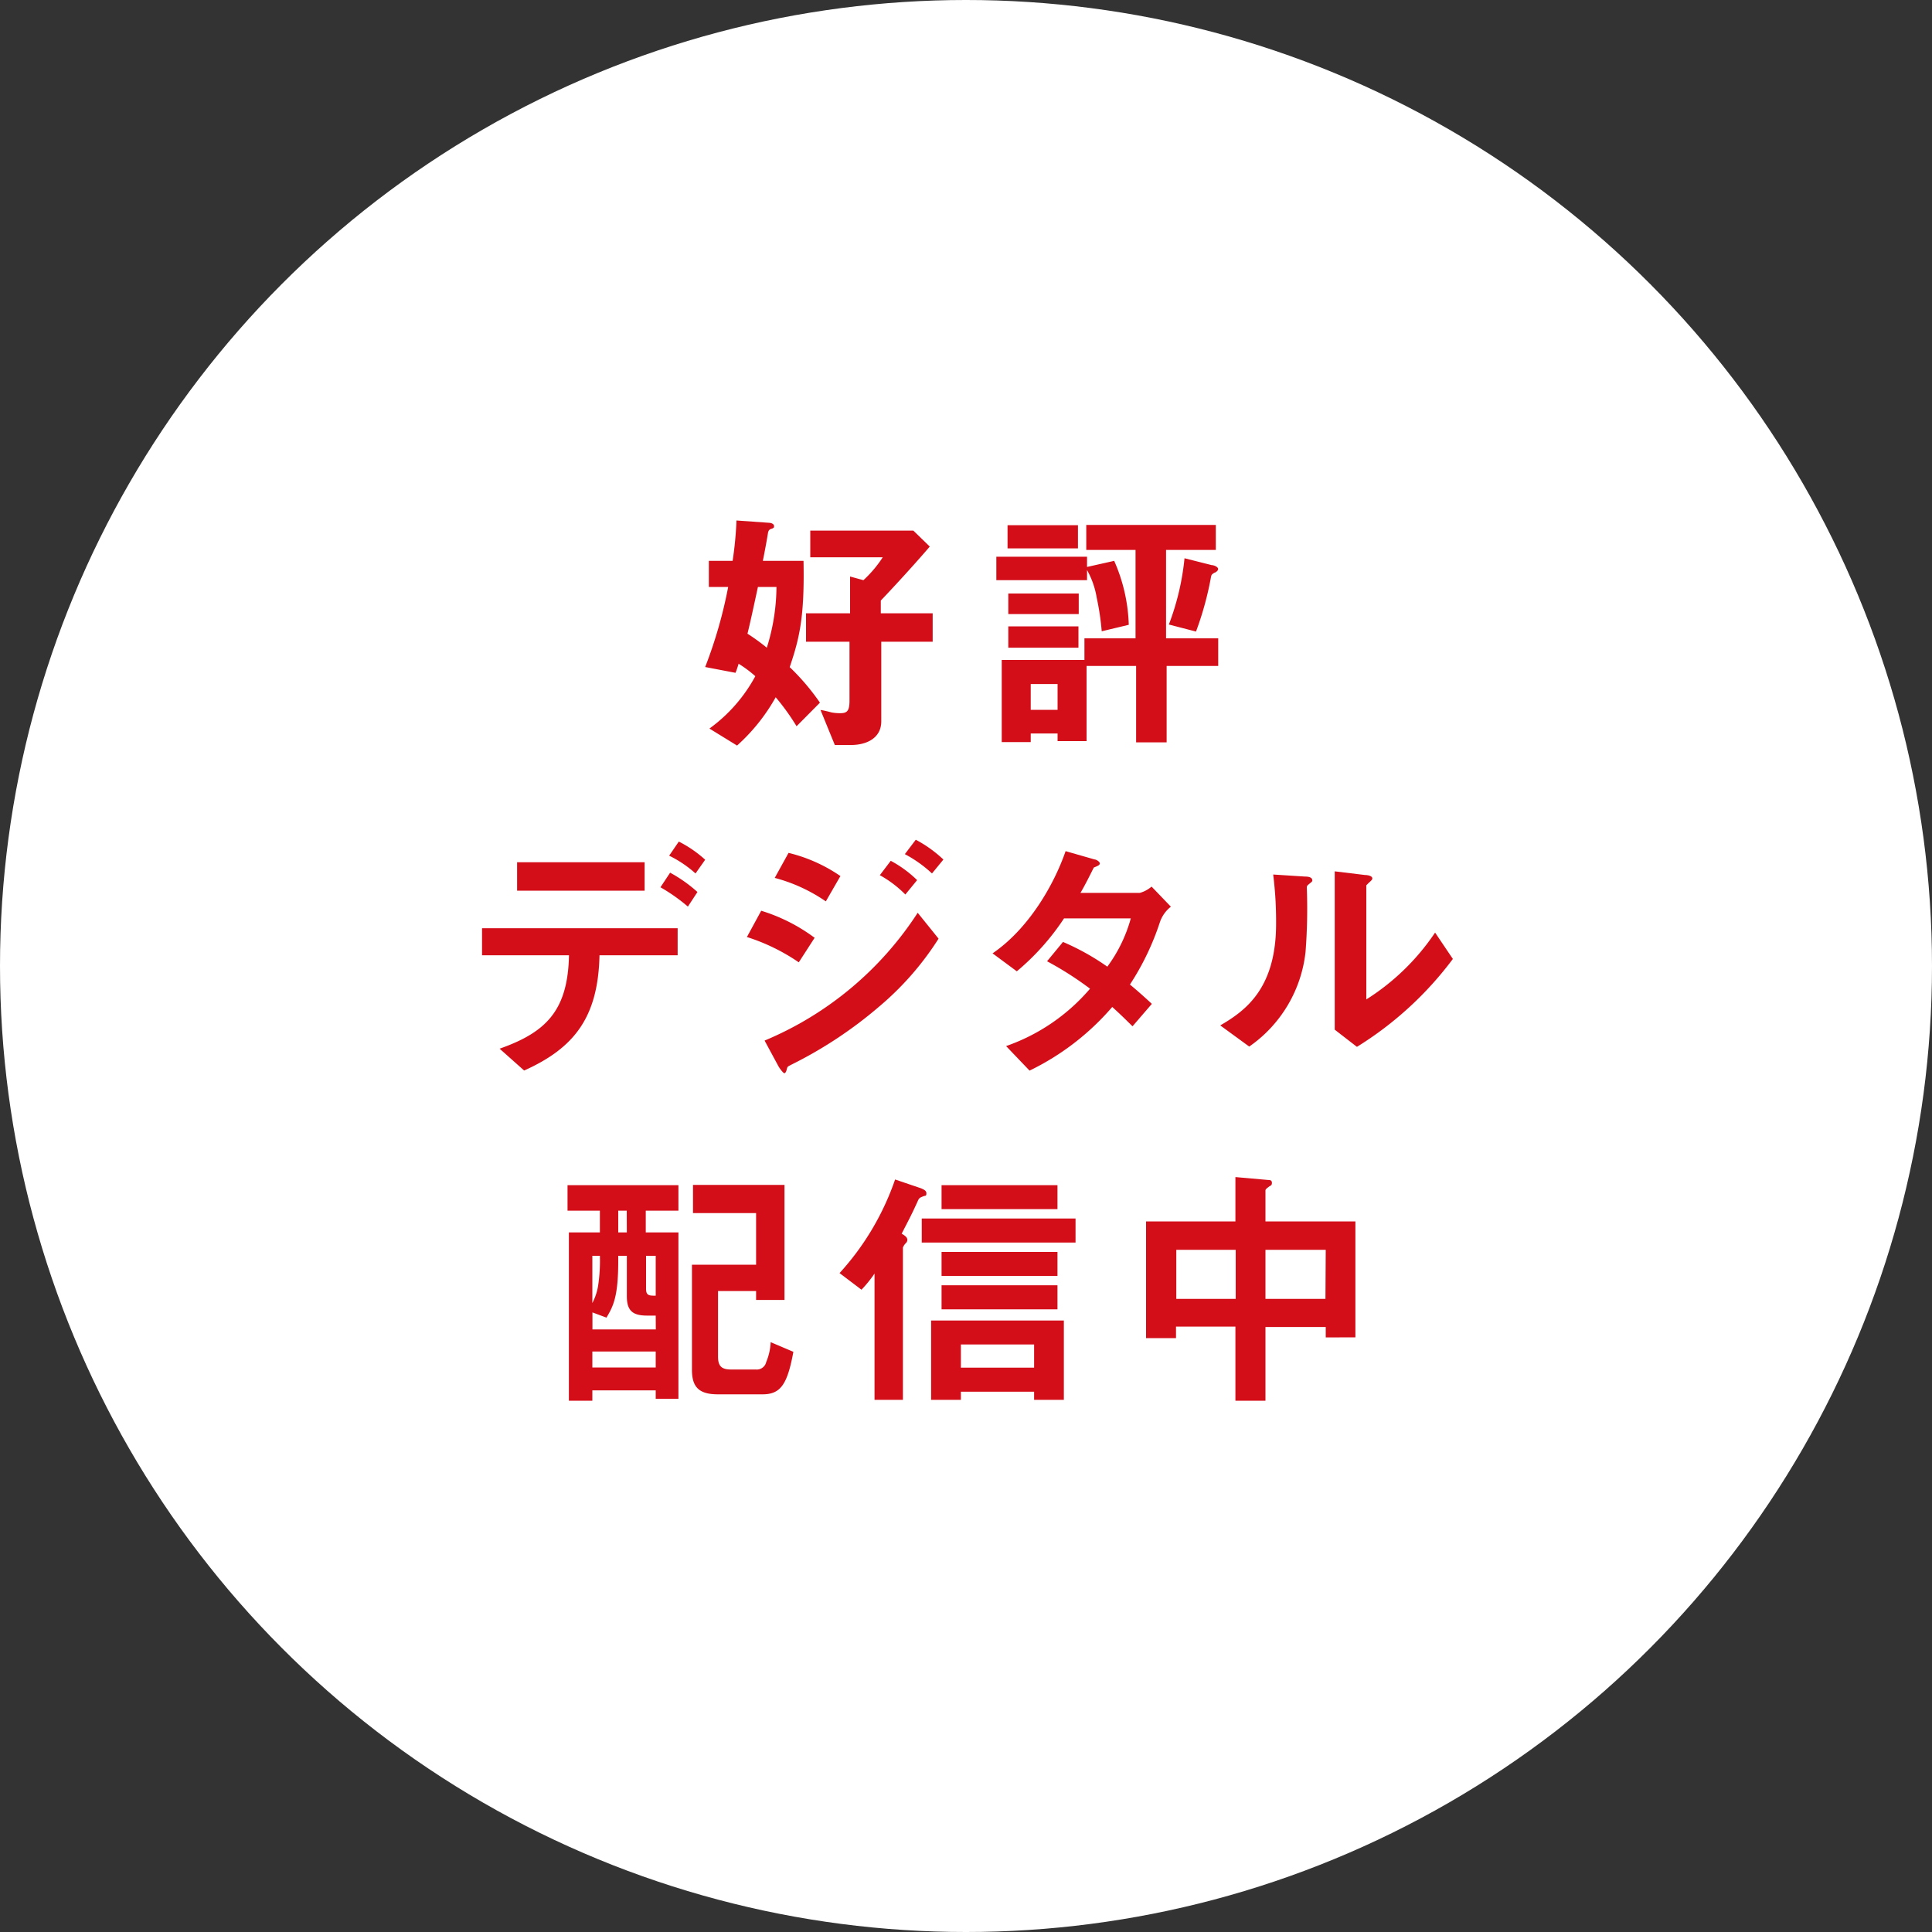 <svg xmlns="http://www.w3.org/2000/svg" viewBox="0 0 200 200"><rect x="0" y="0" width="200" height="200" fill="#333333" stroke="none"/><defs><style>.cls-1{fill:#fff;}.cls-2{fill:#d40e19;}</style></defs><title>bn-pf</title><g id="レイヤー_2" data-name="レイヤー 2"><g id="レイヤー_4" data-name="レイヤー 4"><circle class="cls-1" cx="100" cy="100" r="100"/><path class="cls-2" d="M82.46,75.18a23.5,23.5,0,0,0-2.16-3,19.47,19.47,0,0,1-4,5l-2.86-1.76A16.17,16.17,0,0,0,78.19,70a12.11,12.11,0,0,0-1.73-1.29,9.6,9.6,0,0,1-.32.94L73,69.05a47.34,47.34,0,0,0,2.38-8.29h-2v-2.7h2.46a37.27,37.27,0,0,0,.4-4.18l3.38.24c.1,0,.51.06.51.35,0,.11,0,.19-.27.27s-.3.22-.35.38c-.14.87-.35,2-.54,2.94h4.21c.11,5.7-.38,7.91-1.43,11a23.69,23.69,0,0,1,3.13,3.68Zm-4-14.42c-.6,2.78-.81,3.73-1.08,4.84a21.82,21.82,0,0,1,2,1.45,21.33,21.33,0,0,0,1-6.29Zm12.77,5.67v8.24c0,1.75-1.54,2.45-3.11,2.45H86.42L84.94,73.5c.16,0,.94.19,1.13.25a5.12,5.12,0,0,0,.87.08c.73,0,1-.19,1-1.3v-6.1h-4.5V63.49H88V59.68l1.38.38a12.15,12.15,0,0,0,2-2.37h-7.5V54.93H94.55l1.7,1.65c-1.89,2.21-4.24,4.72-5.07,5.59v1.32h5.37v2.94Z"/><path class="cls-2" d="M114.05,65.35a27.25,27.25,0,0,0-.52-3.48,8.79,8.79,0,0,0-1-2.86v1.05h-9.39V57.63h9.39v1.06l2.81-.63a17.59,17.59,0,0,1,1.51,6.62Zm6.72,3.59v7.91h-3.16V68.94h-5.13v7.78h-3v-.79h-2.78v.89h-3v-8.5h8.56V66.08h5.29V56.93h-5.1V54.34h13.41v2.59h-5.15v9.15h5.4v2.86ZM104.3,56.77v-2.4h7.29v2.4Zm.08,6.8V61.44h7.29v2.13Zm0,3.48V64.84h7.26v2.21Zm5.1,3.76h-2.78v2.67h2.78Zm16.25-11.53c-.27.16-.3.22-.35.35a33.08,33.08,0,0,1-1.57,5.75L121,64.65a26.48,26.48,0,0,0,1.62-6.86l2.81.71c.24,0,.67.19.67.4S125.82,59.25,125.76,59.28Z"/><path class="cls-2" d="M62.06,98.89c-.14,6.4-2.59,9.59-7.8,11.93l-2.54-2.26c4.75-1.68,7.07-3.89,7.18-9.67h-9v-2.8H70.15v2.8ZM53.53,92.2V89.26h13.2V92.2Zm17.68,1.65a18.32,18.32,0,0,0-2.84-2l1-1.51a14.67,14.67,0,0,1,2.83,2ZM72,90.42a11.74,11.74,0,0,0-2.73-1.84l1-1.46A12.2,12.2,0,0,1,73,89Z"/><path class="cls-2" d="M82.69,99.62A20.43,20.43,0,0,0,77.32,97l1.48-2.72a18.14,18.14,0,0,1,5.53,2.8ZM91,104.21a43.9,43.9,0,0,1-9.07,6c-.35.19-.41.19-.46.4s-.14.49-.27.49-.54-.57-.62-.73l-1.43-2.65A34.89,34.89,0,0,0,95,94.49l2.16,2.68A30.6,30.6,0,0,1,91,104.21Zm-5.51-10.9a16.93,16.93,0,0,0-5.29-2.43l1.43-2.59A16.14,16.14,0,0,1,87,90.69Zm8.23-.71a11.5,11.5,0,0,0-2.64-2l1.13-1.49a12,12,0,0,1,2.73,2Zm2.76-2.18a13.11,13.11,0,0,0-2.81-2l1.13-1.49a12.82,12.82,0,0,1,2.86,2.05Z"/><path class="cls-2" d="M120.08,95.44a27.23,27.23,0,0,1-3.11,6.48c.68.56,1.33,1.13,2.27,2l-2,2.32c-.45-.43-1-1-2.1-2a26.54,26.54,0,0,1-8.56,6.59l-2.43-2.54a20.13,20.13,0,0,0,8.69-5.94,34.2,34.2,0,0,0-4.45-2.84l1.65-2a25,25,0,0,1,4.59,2.56,15.17,15.17,0,0,0,2.43-5h-6.91a25.23,25.23,0,0,1-4.89,5.48l-2.51-1.86c3.8-2.59,6.4-7.21,7.56-10.58l3,.86c.16,0,.54.22.54.41s-.25.27-.62.43c-.33.65-.84,1.7-1.38,2.62H118a3.15,3.15,0,0,0,1.21-.65l2,2.08A3.46,3.46,0,0,0,120.08,95.44Z"/><path class="cls-2" d="M135.47,91.55c-.19.16-.19.22-.19.35a58,58,0,0,1-.13,6.64,13.75,13.75,0,0,1-5.83,9.8l-3-2.19c2.59-1.51,5.78-3.8,5.78-10.52a38.85,38.85,0,0,0-.3-5.1l3.27.21c.48,0,.78.11.78.41C135.85,91.25,135.8,91.28,135.47,91.55Zm5,16.82-2.3-1.78V90.2l3.13.38c.25,0,.76.08.76.35,0,.11-.06.19-.3.4,0,0-.32.3-.32.33v11.8a23.93,23.93,0,0,0,7.12-6.92l1.84,2.73A36.06,36.06,0,0,1,140.47,108.37Z"/><path class="cls-2" d="M67.88,144.8v-.87H61.32V145H58.89V127.58H62.1v-2.25H58.75v-2.64H70.23v2.64H66.85v2.25h3.38V144.8Zm0-8.61H67c-1.46,0-2.11-.46-2.11-2V130H64v.54c0,3.68-.51,4.67-1.22,5.86l-1.45-.54v1.76h6.56ZM61.32,130v4.89a5.9,5.9,0,0,0,.59-1.75A17.31,17.31,0,0,0,62.1,130Zm6.56,9.91H61.32v1.65h6.56Zm-3-14.58H64v2.25h.89Zm3,4.67h-1v3.41c0,.7.3.72,1,.72Zm11.06,14.34H74.3c-2,0-2.67-.81-2.67-2.54V130.92h6.64v-5.34H71.74v-2.92h9.47v11.91H78.27v-.92H74.33v6.8c0,1,.4,1.32,1.35,1.32h2.56a1,1,0,0,0,1.08-.78,6,6,0,0,0,.46-2.05l2.35,1C81.51,143.31,80.81,144.34,78.94,144.34Z"/><path class="cls-2" d="M95.63,123.82c-.48.19-.48.19-.67.62-.65,1.41-.76,1.6-1.62,3.27.27.16.59.35.59.65a.5.5,0,0,1-.13.3,1.44,1.44,0,0,0-.33.48v15.77H90.53V131.84a12.8,12.8,0,0,1-1.35,1.67l-2.27-1.72a27.77,27.77,0,0,0,5.75-9.69l2.68.91c.24.11.56.22.56.52S95.8,123.77,95.63,123.82Zm-.21,4.81v-2.49h15.92v2.49Zm11.63,16.28v-.84H99.47v.84H96.39V136.7h13.74v8.21Zm-9.58-19.74v-2.48h12v2.48Zm0,6.91V129.6h12v2.48Zm0,3.46v-2.49h12v2.49Zm9.58,3.64H99.47v2.4h7.58Z"/><path class="cls-2" d="M137.24,138.45v-1.08H131V145h-3.11v-7.67h-6.15v1.19h-3.1V126.44h9.25v-4.59l3.38.3c.16,0,.4,0,.4.3s-.19.29-.29.38-.38.24-.38.4v3.21h9.31v12Zm-9.32-9.07h-6.15v5.08h6.15Zm9.32,0H131v5.08h6.21Z"/></g></g></svg>